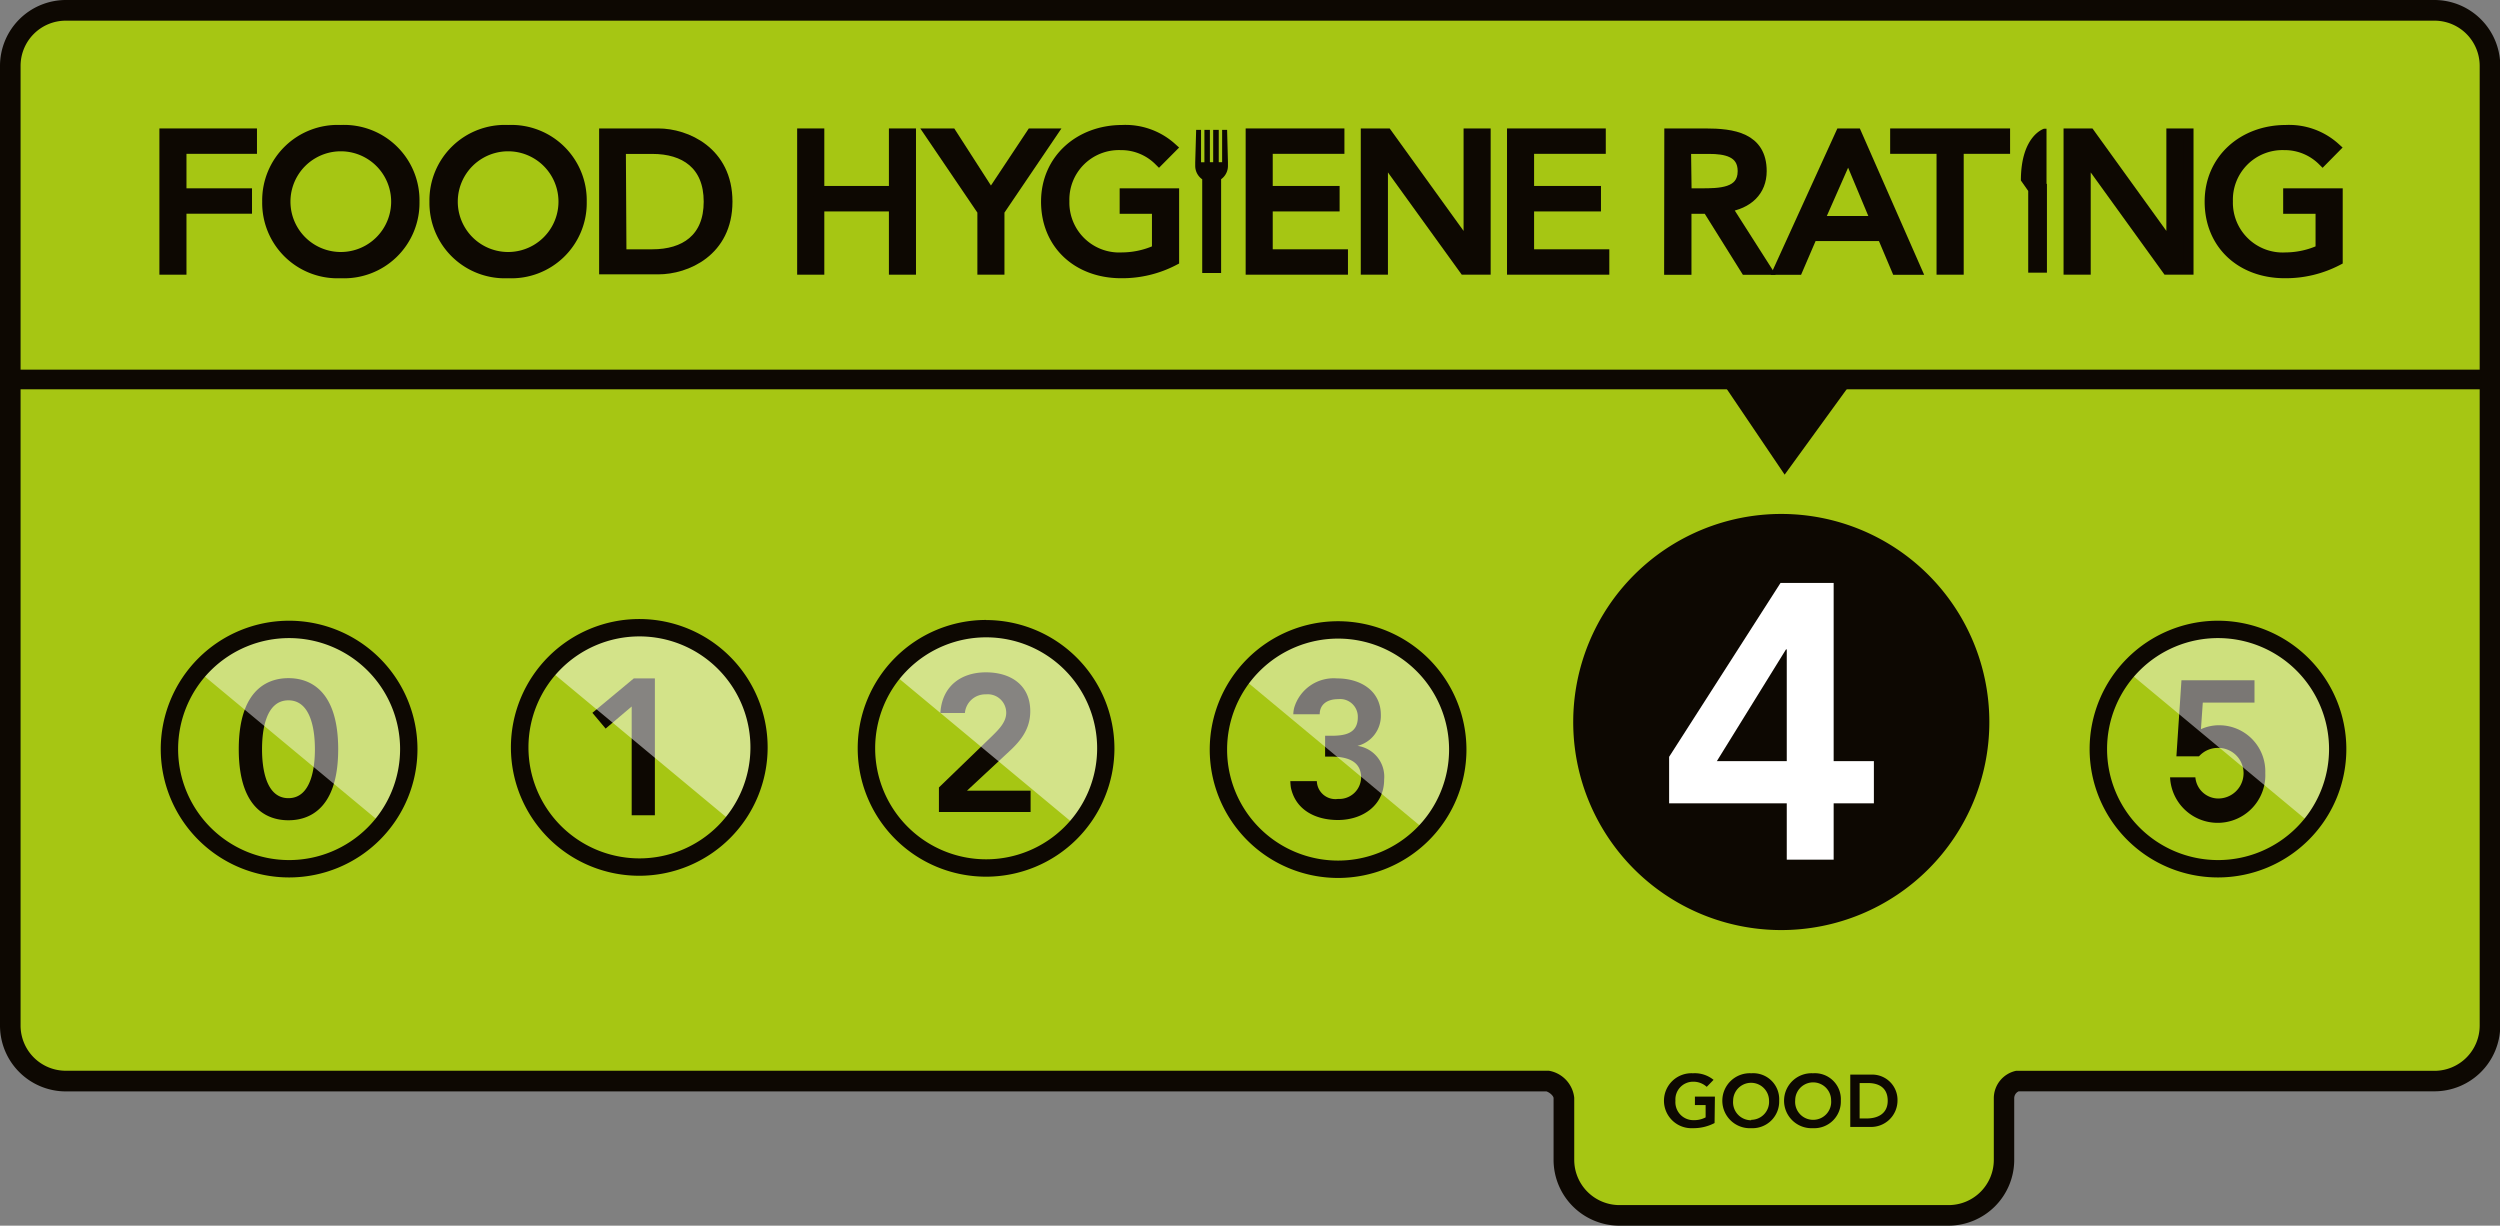 <svg id="Layer_1" data-name="Layer 1" xmlns="http://www.w3.org/2000/svg" viewBox="0 0 296.43 145.33"><rect x="0" y="0" width="296.43" height="145.33" fill="#808080" stroke="none"/><defs><clipPath id="clip-path" transform="translate(-.34 -4.48)"><path fill="none" d="M253.1 79.58h24.13v22.37H253.1z"/></clipPath><clipPath id="clip-path-3" transform="translate(-.34 -4.48)"><path fill="none" d="M148.07 80.11h24.27v22.57h-24.27z"/></clipPath><clipPath id="clip-path-4" transform="translate(-.34 -4.48)"><path fill="none" d="M148.07 80.11h24.27v22.57h-24.27z"/></clipPath><clipPath id="clip-path-5" transform="translate(-.34 -4.48)"><path fill="none" d="M24.38 79.58h24.13v22.37H24.38z"/></clipPath><clipPath id="clip-path-7" transform="translate(-.34 -4.48)"><path fill="none" d="M65.91 79.38h24.13v22.37H65.91z"/></clipPath><clipPath id="clip-path-9" transform="translate(-.34 -4.48)"><path fill="none" d="M106.7 79.83h24.13v22.37H106.7z"/></clipPath></defs><path d="M192.36 148.6a6.59 6.59 0 0 1-6.58-6.59v-7.36a2.45 2.45 0 0 0-1.88-2H8.15a6.6 6.6 0 0 1-6.59-6.59V12.29a6.59 6.59 0 0 1 6.59-6.58H289a6.59 6.59 0 0 1 6.58 6.58v113.79a6.59 6.59 0 0 1-6.58 6.59h-49.48a2.12 2.12 0 0 0-1.55 2V142a6.6 6.6 0 0 1-6.59 6.59Z" transform="translate(-.34 -4.48)" fill="#a6c613"/><path d="M289 6.93a5.36 5.36 0 0 1 5.36 5.36v113.79a5.36 5.36 0 0 1-5.36 5.37h-49.62a3.33 3.33 0 0 0-2.63 3.25v7.3a5.36 5.36 0 0 1-5.36 5.37h-39A5.37 5.37 0 0 1 187 142v-7.36a3.64 3.64 0 0 0-3-3.2H8.15a5.36 5.36 0 0 1-5.37-5.37V12.29a5.36 5.36 0 0 1 5.37-5.36H289m0-2.45H8.15a7.82 7.82 0 0 0-7.81 7.81v113.79a7.81 7.81 0 0 0 7.81 7.81h175.56c.47.17.83.57.84.79V142a7.81 7.81 0 0 0 7.81 7.81h39a7.81 7.81 0 0 0 7.81-7.81V134.69a.9.9 0 0 1 .53-.81H289a7.81 7.81 0 0 0 7.8-7.81V12.29a7.82 7.82 0 0 0-7.8-7.81" transform="translate(-.34 -4.48)" fill="#0d0802"/><path d="M203.64 137.64a5.38 5.38 0 0 1-2.56.61 3.26 3.26 0 1 1 0-6.51 3.53 3.53 0 0 1 2.44.78l-.81.83a2.34 2.34 0 0 0-1.62-.61A2.1 2.1 0 0 0 199 135a2.13 2.13 0 0 0 2.13 2.3 2.93 2.93 0 0 0 1.45-.33v-1.46h-1.27v-1h2.37ZM208 131.74a3.08 3.08 0 0 1 3.3 3.25 3.16 3.16 0 0 1-3.3 3.26 3.26 3.26 0 1 1 0-6.51m0 5.52a2.13 2.13 0 0 0 2.1-2.26 2.13 2.13 0 1 0-4.26 0 2.13 2.13 0 0 0 2.13 2.31M215.31 131.74a3.08 3.08 0 0 1 3.3 3.25 3.15 3.15 0 0 1-3.29 3.26 3.26 3.26 0 1 1 0-6.51m0 5.52a2.13 2.13 0 0 0 2.14-2.31 2.13 2.13 0 1 0-4.26 0 2.13 2.13 0 0 0 2.12 2.31M219.73 131.9h2.45a3 3 0 0 1 3.15 3.1 3.13 3.13 0 0 1-3.29 3.1h-2.31Zm1.93 5.2c1.38 0 2.51-.6 2.51-2.1s-1-2.1-2.33-2.1h-1v4.2ZM259 85.14h8.66v2.65h-6.13l-.22 3.15a5.2 5.2 0 0 1 2.4-.46 5.47 5.47 0 0 1 5.23 5.66 5.65 5.65 0 0 1-11.29.51h3a2.74 2.74 0 0 0 2.69 2.51 3 3 0 0 0 .05-6 3 3 0 0 0-2.31 1h-2.68Z" transform="translate(-.34 -4.48)" fill="#0d0802"/><g clip-path="url(#clip-path)" opacity=".45"><path d="M253.1 84.49a13.65 13.65 0 0 1 21 17.46" transform="translate(-.34 -4.48)" fill="#fff"/></g><path d="M263.34 80.14a13.16 13.16 0 1 1-13.16 13.15 13.15 13.15 0 0 1 13.16-13.15m0-2.06a15.22 15.22 0 1 0 15.21 15.21 15.23 15.23 0 0 0-15.21-15.21M153.31 97.1h3.17a2.2 2.2 0 0 0 2.52 2.11 2.59 2.59 0 0 0 2.73-2.54c0-2.11-1.93-2.48-3.6-2.48h-.67v-2.47h.72c1.58 0 3.16-.23 3.16-2.21a2.1 2.1 0 0 0-2.34-2.13c-1.32 0-2.18.65-2.18 1.79h-3.13a3.4 3.4 0 0 1 .1-.75 4.88 4.88 0 0 1 5.08-3.5c2.79 0 5.2 1.46 5.2 4.33a3.67 3.67 0 0 1-2.77 3.67 3.69 3.69 0 0 1 3.16 4c0 3.09-2.59 4.79-5.48 4.79-2.66 0-5-1.19-5.57-3.81a5.35 5.35 0 0 1-.07-.78" transform="translate(-.34 -4.48)" fill="#0d0802"/><g clip-path="url(#clip-path-3)" opacity=".45"><g clip-path="url(#clip-path-4)"><path d="M148.07 85.22c4.82-5.79 13.75-6.91 19.55-2.09s6.25 13.75 1.43 19.54" transform="translate(-.34 -4.48)" fill="#fff"/></g></g><path d="M159 80.2a13.16 13.16 0 1 1-13.16 13.16A13.16 13.16 0 0 1 159 80.2m0-2.06a15.22 15.22 0 1 0 15.22 15.22A15.24 15.24 0 0 0 159 78.14M34.54 84.89c1.82 0 5.9.72 5.9 8.43s-4.08 8.42-5.9 8.42-5.89-.71-5.89-8.42 4.08-8.43 5.89-8.43m0 14.23c2.77 0 3.14-3.78 3.14-5.8s-.37-5.8-3.14-5.8-3.13 3.77-3.13 5.8.37 5.8 3.13 5.8" transform="translate(-.34 -4.48)" fill="#0d0802"/><g clip-path="url(#clip-path-5)" opacity=".45"><path d="M24.38 84.49a13.65 13.65 0 0 1 21 17.46" transform="translate(-.34 -4.48)" fill="#fff"/></g><path d="M34.62 80.14a13.16 13.16 0 1 1-13.16 13.15 13.16 13.16 0 0 1 13.16-13.15m0-2.06a15.22 15.22 0 1 0 15.22 15.21 15.23 15.23 0 0 0-15.22-15.21" transform="translate(-.34 -4.48)" fill="#0d0802"/><path fill="#0d0802" d="m74.9 83.77-3.09 2.62-1.57-1.87 4.91-4.08h2.5v16.23H74.9v-12.9z"/><g clip-path="url(#clip-path-7)" opacity=".5"><path d="M65.91 84.29a13.64 13.64 0 1 1 21 17.46" transform="translate(-.34 -4.48)" fill="#fff"/></g><path d="M76.14 79.94A13.16 13.16 0 1 1 63 93.09a13.16 13.16 0 0 1 13.14-13.15m0-2.06a15.22 15.22 0 1 0 15.22 15.21 15.22 15.22 0 0 0-15.22-15.21M186.88 90.09a24.67 24.67 0 1 1 24.67 24.67 24.66 24.66 0 0 1-24.67-24.67" transform="translate(-.34 -4.48)" fill="#0d0802"/><path d="M212.2 99.73h-13.95v-5.51l13.21-20.62h6.3v21.13h4.77v5h-4.77v6.68h-5.56Zm0-18.25h-.09l-8.2 13.25h8.29Z" transform="translate(-.34 -4.48)" fill="#fff"/><path d="M120 93.58c1.45-1.33 2.5-2.73 2.5-4.77 0-3.12-2.34-4.61-5.25-4.61s-5.11 1.58-5.39 4.59a1 1 0 0 0 0 .23h2.89a2.43 2.43 0 0 1 2.5-2.21 2.19 2.19 0 0 1 2.4 2.19c0 1.12-.91 2-1.67 2.75l-6.31 6.1v2.91h10.87v-2.53H115Z" transform="translate(-.34 -4.48)" fill="#0d0802"/><g clip-path="url(#clip-path-9)" opacity=".5"><path d="M106.7 84.74a13.65 13.65 0 0 1 21 17.46" transform="translate(-.34 -4.48)" fill="#fff"/></g><path d="M117.27 80.05a13.16 13.16 0 1 1-13.16 13.16 13.16 13.16 0 0 1 13.16-13.16m0-2.06a15.22 15.22 0 1 0 15.21 15.22A15.24 15.24 0 0 0 117.27 78" transform="translate(-.34 -4.48)" fill="#0d0802"/><path fill="#0d0802" d="M19.52 15.85h10.33v1.77h-8.36v5.33h7.77v1.77h-7.77v7.23h-1.97v-16.1z"/><path fill="none" stroke="#0d0802" stroke-width="1.24" d="M19.52 15.85h10.33v1.77h-8.36v5.33h7.77v1.77h-7.77v7.23h-1.97v-16.1z"/><path d="M32.05 28.39a8.32 8.32 0 0 1 8.7-8.47 8.32 8.32 0 0 1 8.71 8.47 8.32 8.32 0 0 1-8.71 8.46 8.31 8.31 0 0 1-8.7-8.46m15.29 0a6.59 6.59 0 1 0-13.18 0 6.59 6.59 0 1 0 13.18 0" transform="translate(-.34 -4.48)" fill="#0d0802"/><path d="M31.71 23.91a8.32 8.32 0 0 1 8.7-8.47 8.32 8.32 0 0 1 8.71 8.47 8.32 8.32 0 0 1-8.71 8.46 8.31 8.31 0 0 1-8.7-8.46Zm15.29 0a6.59 6.59 0 1 0-13.18 0 6.59 6.59 0 1 0 13.18 0Z" fill="none" stroke="#0d0802" stroke-width="1.24"/><path d="M51.88 28.39a8.32 8.32 0 0 1 8.71-8.47 8.32 8.32 0 0 1 8.7 8.47 8.31 8.31 0 0 1-8.7 8.46 8.32 8.32 0 0 1-8.71-8.46m15.3 0a6.59 6.59 0 1 0-13.18 0 6.59 6.59 0 1 0 13.18 0" transform="translate(-.34 -4.48)" fill="#0d0802"/><path d="M51.54 23.91a8.32 8.32 0 0 1 8.71-8.47 8.32 8.32 0 0 1 8.7 8.47 8.31 8.31 0 0 1-8.7 8.46 8.32 8.32 0 0 1-8.71-8.46Zm15.3 0a6.59 6.59 0 1 0-13.18 0 6.59 6.59 0 1 0 13.18 0Z" fill="none" stroke="#0d0802" stroke-width="1.24"/><path d="M72 20.33h6.4c3.27 0 8.17 2.12 8.17 8.06s-4.9 8-8.17 8H72Zm2 14.33h3.7c3.81 0 6.7-1.86 6.7-6.27s-2.89-6.28-6.7-6.28h-3.77Z" transform="translate(-.34 -4.48)" fill="#0d0802"/><path d="M71.66 15.85h6.4c3.27 0 8.17 2.12 8.17 8.06s-4.9 8-8.17 8h-6.4Zm2 14.33h3.7c3.81 0 6.7-1.86 6.7-6.27s-2.89-6.28-6.7-6.28h-3.77Z" fill="none" stroke="#0d0802" stroke-width="1.24"/><path fill="#0d0802" d="M95.14 15.85h1.98v6.82h8.9v-6.82h1.97v16.1h-1.97v-7.5h-8.9v7.5h-1.98v-16.1z"/><path fill="none" stroke="#0d0802" stroke-width="1.24" d="M95.14 15.85h1.98v6.82h8.9v-6.82h1.97v16.1h-1.97v-7.5h-8.9v7.5h-1.98v-16.1z"/><path fill="#0d0802" d="m116.51 25.02-6.22-9.17h2.52l4.68 7.28 4.83-7.28h2.37l-6.21 9.17v6.93h-1.97v-6.93z"/><path fill="none" stroke="#0d0802" stroke-width="1.24" d="m116.51 25.02-6.22-9.17h2.52l4.68 7.28 4.83-7.28h2.37l-6.21 9.17v6.93h-1.97v-6.93z"/><path d="M139.53 35.35a13.24 13.24 0 0 1-6.24 1.5c-5.17 0-8.89-3.41-8.89-8.46s4-8.47 9-8.47a8.16 8.16 0 0 1 5.85 2.08l-1.49 1.5a6.36 6.36 0 0 0-4.54-1.84 6.49 6.49 0 0 0-6.7 6.69 6.53 6.53 0 0 0 6.89 6.68 10.08 10.08 0 0 0 4.14-.93v-4.89h-3.83v-1.78h5.81Z" transform="translate(-.34 -4.48)" fill="#0d0802"/><path d="M139.19 30.87a13.24 13.24 0 0 1-6.24 1.5c-5.17 0-8.89-3.41-8.89-8.46s4-8.47 9-8.47a8.16 8.16 0 0 1 5.85 2.08l-1.49 1.5a6.36 6.36 0 0 0-4.54-1.84 6.49 6.49 0 0 0-6.7 6.69 6.53 6.53 0 0 0 6.89 6.68 10.08 10.08 0 0 0 4.14-.93v-4.89h-3.83v-1.78h5.81Z" fill="none" stroke="#0d0802" stroke-width="1.24"/><path fill="#0d0802" d="M148.32 15.85h10.47v1.77h-8.5v5.05h7.93v1.78h-7.93v5.73h8.92v1.77h-10.89v-16.1z"/><path fill="none" stroke="#0d0802" stroke-width="1.24" d="M148.32 15.85h10.47v1.77h-8.5v5.05h7.93v1.78h-7.93v5.73h8.92v1.77h-10.89v-16.1z"/><path fill="#0d0802" d="M161.97 15.85h2.49l9.65 13.38h.05V15.85h1.97v16.1h-2.49l-9.65-13.37h-.04v13.37h-1.98v-16.1z"/><path fill="none" stroke="#0d0802" stroke-width="1.24" d="M161.97 15.85h2.49l9.65 13.38h.05V15.85h1.97v16.1h-2.49l-9.65-13.37h-.04v13.37h-1.98v-16.1z"/><path fill="#0d0802" d="M179.31 15.85h10.47v1.77h-8.5v5.05h7.93v1.78h-7.93v5.73h8.92v1.77h-10.89v-16.1z"/><path fill="none" stroke="#0d0802" stroke-width="1.24" d="M179.31 15.85h10.47v1.77h-8.5v5.05h7.93v1.78h-7.93v5.73h8.92v1.77h-10.89v-16.1z"/><path d="M198.3 20.33h4.26c3.22 0 6.64.46 6.64 4.44 0 2.34-1.58 3.87-4.17 4.25l4.73 7.42h-2.42l-4.52-7.23h-2.54v7.23h-2Zm2 7.1h1.7c2.19 0 5 0 5-2.66 0-2.32-2.1-2.66-4-2.66h-2.77Z" transform="translate(-.34 -4.48)" fill="#0d0802"/><path d="M197.96 15.85h4.26c3.22 0 6.64.46 6.64 4.44 0 2.34-1.58 3.87-4.17 4.25l4.73 7.42H207l-4.52-7.23h-2.54v7.23h-2Zm2 7.1h1.7c2.19 0 5 0 5-2.66 0-2.32-2.1-2.66-4-2.66h-2.77Z" fill="none" stroke="#0d0802" stroke-width="1.24"/><path d="M218.6 20.33h1.86l7.08 16.11h-2.31l-1.69-4h-8.33l-1.72 4h-2.23Zm.89 2.46L216 30.71h6.8Z" transform="translate(-.34 -4.48)" fill="#0d0802"/><path d="M218.26 15.85h1.86l7.08 16.11h-2.31l-1.69-4h-8.33l-1.72 4h-2.23Zm.89 2.46-3.49 7.92h6.8Z" fill="none" stroke="#0d0802" stroke-width="1.24"/><path fill="#0d0802" d="M237.72 17.62h-5.5v14.33h-1.98V17.62h-5.5v-1.77h12.98v1.77z"/><path fill="none" stroke="#0d0802" stroke-width="1.24" d="M237.72 17.62h-5.5v14.33h-1.98V17.62h-5.5v-1.77h12.98v1.77z"/><path fill="#0d0802" d="M245.3 15.85h2.49l9.65 13.38h.05V15.85h1.98v16.1h-2.5l-9.65-13.37h-.04v13.37h-1.98v-16.1z"/><path fill="none" stroke="#0d0802" stroke-width="1.24" d="M245.3 15.85h2.49l9.65 13.38h.05V15.85h1.98v16.1h-2.5l-9.65-13.37h-.04v13.37h-1.98v-16.1z"/><path d="M277.5 35.35a13.27 13.27 0 0 1-6.24 1.5c-5.18 0-8.89-3.41-8.89-8.46s4-8.47 9-8.47a8.12 8.12 0 0 1 5.84 2.08l-1.48 1.5a6.38 6.38 0 0 0-4.54-1.84 6.5 6.5 0 0 0-6.71 6.69 6.53 6.53 0 0 0 6.9 6.68 10.08 10.08 0 0 0 4.14-.93v-4.89h-3.84v-1.78h5.82Z" transform="translate(-.34 -4.48)" fill="#0d0802"/><path d="M277.16 30.87a13.27 13.27 0 0 1-6.24 1.5c-5.18 0-8.89-3.41-8.89-8.46s4-8.47 9-8.47a8.12 8.12 0 0 1 5.84 2.08l-1.48 1.5a6.38 6.38 0 0 0-4.54-1.84 6.5 6.5 0 0 0-6.71 6.69 6.53 6.53 0 0 0 6.9 6.68 10.08 10.08 0 0 0 4.14-.93v-4.89h-3.84v-1.78h5.82Z" fill="none" stroke="#0d0802" stroke-width="1.24"/><path d="M243.05 26.28v10.53h-2.22v-9.69l-.87-1.24c0-5.35 2.75-6.14 2.75-6.14h.29v6.54ZM145.84 19.88h-.59v3.83h-.4v-3.83h-.66v3.83h-.39v-3.83h-.65v3.84h-.4v-3.84h-.58l-.11 3.84v.43a1.94 1.94 0 0 0 .83 1.59v11.11h2.24V25.73a1.94 1.94 0 0 0 .81-1.58v-.45Z" transform="translate(-.34 -4.48)" fill="#0d0802"/><path fill="#0d0802" d="M1.11 43.83h294.21v2.33H1.11z"/><path fill="#0d0802" d="m211.61 56.28 8.67-11.94h-16.74l8.07 11.94z"/></svg>